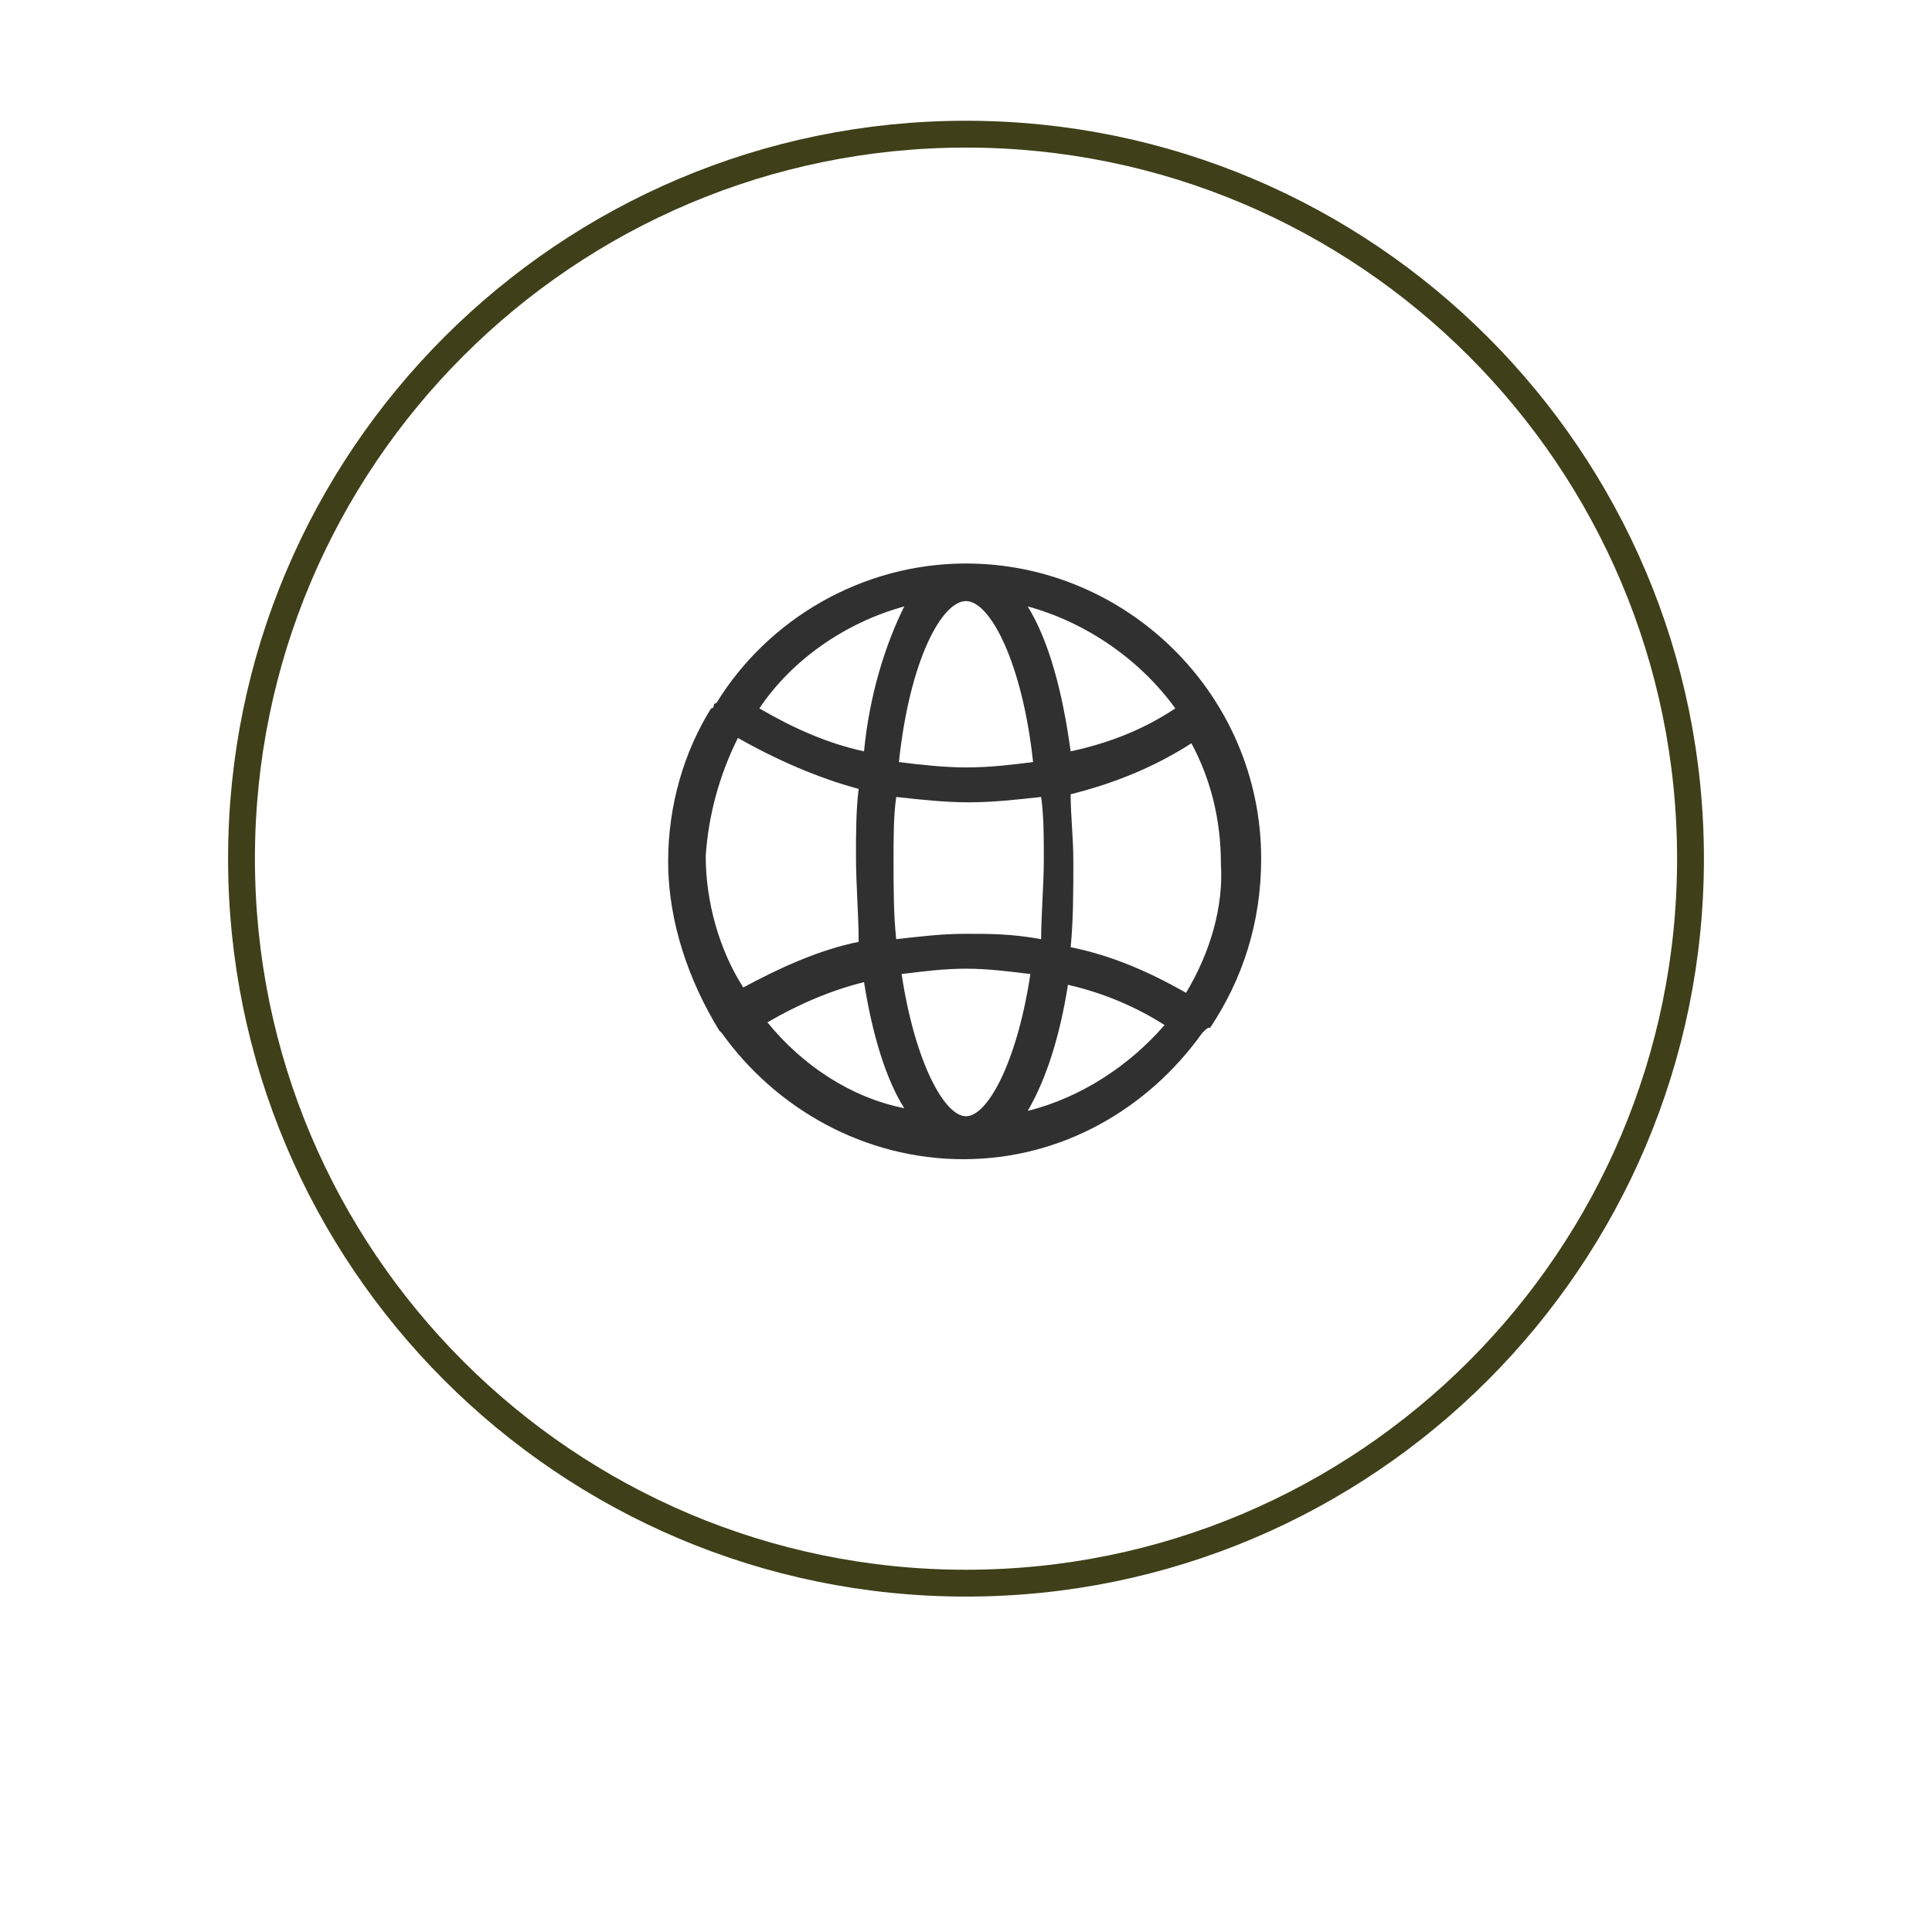 <?xml version="1.0" encoding="utf-8"?>
<!-- Generator: Adobe Illustrator 25.1.0, SVG Export Plug-In . SVG Version: 6.00 Build 0)  -->
<svg version="1.1" id="Ebene_1" xmlns="http://www.w3.org/2000/svg" xmlns:xlink="http://www.w3.org/1999/xlink" x="0px" y="0px"
	 viewBox="0 0 72 72" style="enable-background:new 0 0 72 72;" xml:space="preserve">
<style type="text/css">
	.st0{fill:none;stroke:#3F3F19;}
	.st1{fill:#303030;}
</style>
<g>
	<path class="st0" d="M63,32c0,14.9-12.1,27-27,27S9,46.9,9,32S21.1,5,36,5S63,17.1,63,32z"/>
</g>
<path class="st1" d="M45.1,38.3c1.2-1.8,1.9-3.9,1.9-6.3c0-6.1-5-11-11-11c-3.9,0-7.4,2.1-9.3,5.2c0,0-0.1,0-0.1,0.1
	c0,0,0,0.1-0.1,0.1c-1,1.6-1.6,3.6-1.6,5.7c0,2.3,0.8,4.5,1.9,6.3c0,0,0,0,0.1,0.1c2,2.8,5.3,4.7,9,4.7s6.9-1.9,8.9-4.7
	C45,38.3,45,38.3,45.1,38.3z M44.2,37c-1.4-0.8-2.8-1.4-4.3-1.7c0.1-1,0.1-2.1,0.1-3.2c0-0.9-0.1-1.7-0.1-2.5c1.6-0.4,3.1-1,4.5-1.9
	c0.7,1.3,1.1,2.8,1.1,4.5C45.6,33.8,45.1,35.5,44.2,37z M36,41.6c-0.8,0-1.9-2-2.4-5.3c0.8-0.1,1.6-0.2,2.4-0.2
	c0.8,0,1.6,0.1,2.4,0.2C37.9,39.6,36.8,41.6,36,41.6z M36,34.8c-0.9,0-1.7,0.1-2.6,0.2c-0.1-0.9-0.1-1.9-0.1-3c0-0.8,0-1.6,0.1-2.3
	c0.9,0.1,1.8,0.2,2.7,0.2c0.9,0,1.8-0.1,2.7-0.2c0.1,0.7,0.1,1.5,0.1,2.3c0,1-0.1,2.1-0.1,3C37.7,34.8,36.9,34.8,36,34.8z M36,22.4
	c0.9,0,2.1,2.3,2.5,6c-0.8,0.1-1.6,0.2-2.5,0.2c-0.8,0-1.7-0.1-2.5-0.2C33.9,24.6,35.1,22.4,36,22.4z M43.8,26.4
	c-1.2,0.8-2.5,1.3-3.9,1.6c-0.3-2.2-0.8-4.1-1.6-5.4C40.5,23.2,42.5,24.6,43.8,26.4z M33.7,22.6C33,24,32.4,25.9,32.2,28
	c-1.4-0.3-2.7-0.9-3.9-1.6C29.5,24.6,31.5,23.2,33.7,22.6z M27.5,27.5c1.4,0.8,3,1.5,4.5,1.9c-0.1,0.8-0.1,1.7-0.1,2.5
	c0,1.1,0.1,2.2,0.1,3.2c-1.5,0.3-3,1-4.3,1.7c-0.9-1.4-1.4-3.2-1.4-4.9C26.4,30.4,26.8,28.9,27.5,27.5z M28.6,38.1
	c1.2-0.7,2.4-1.2,3.6-1.5c0.3,1.9,0.8,3.6,1.5,4.7C31.7,40.9,29.9,39.7,28.6,38.1z M38.3,41.4c0.7-1.2,1.2-2.8,1.5-4.7
	c1.3,0.3,2.5,0.8,3.6,1.5C42.1,39.7,40.3,40.9,38.3,41.4z"/>
</svg>
